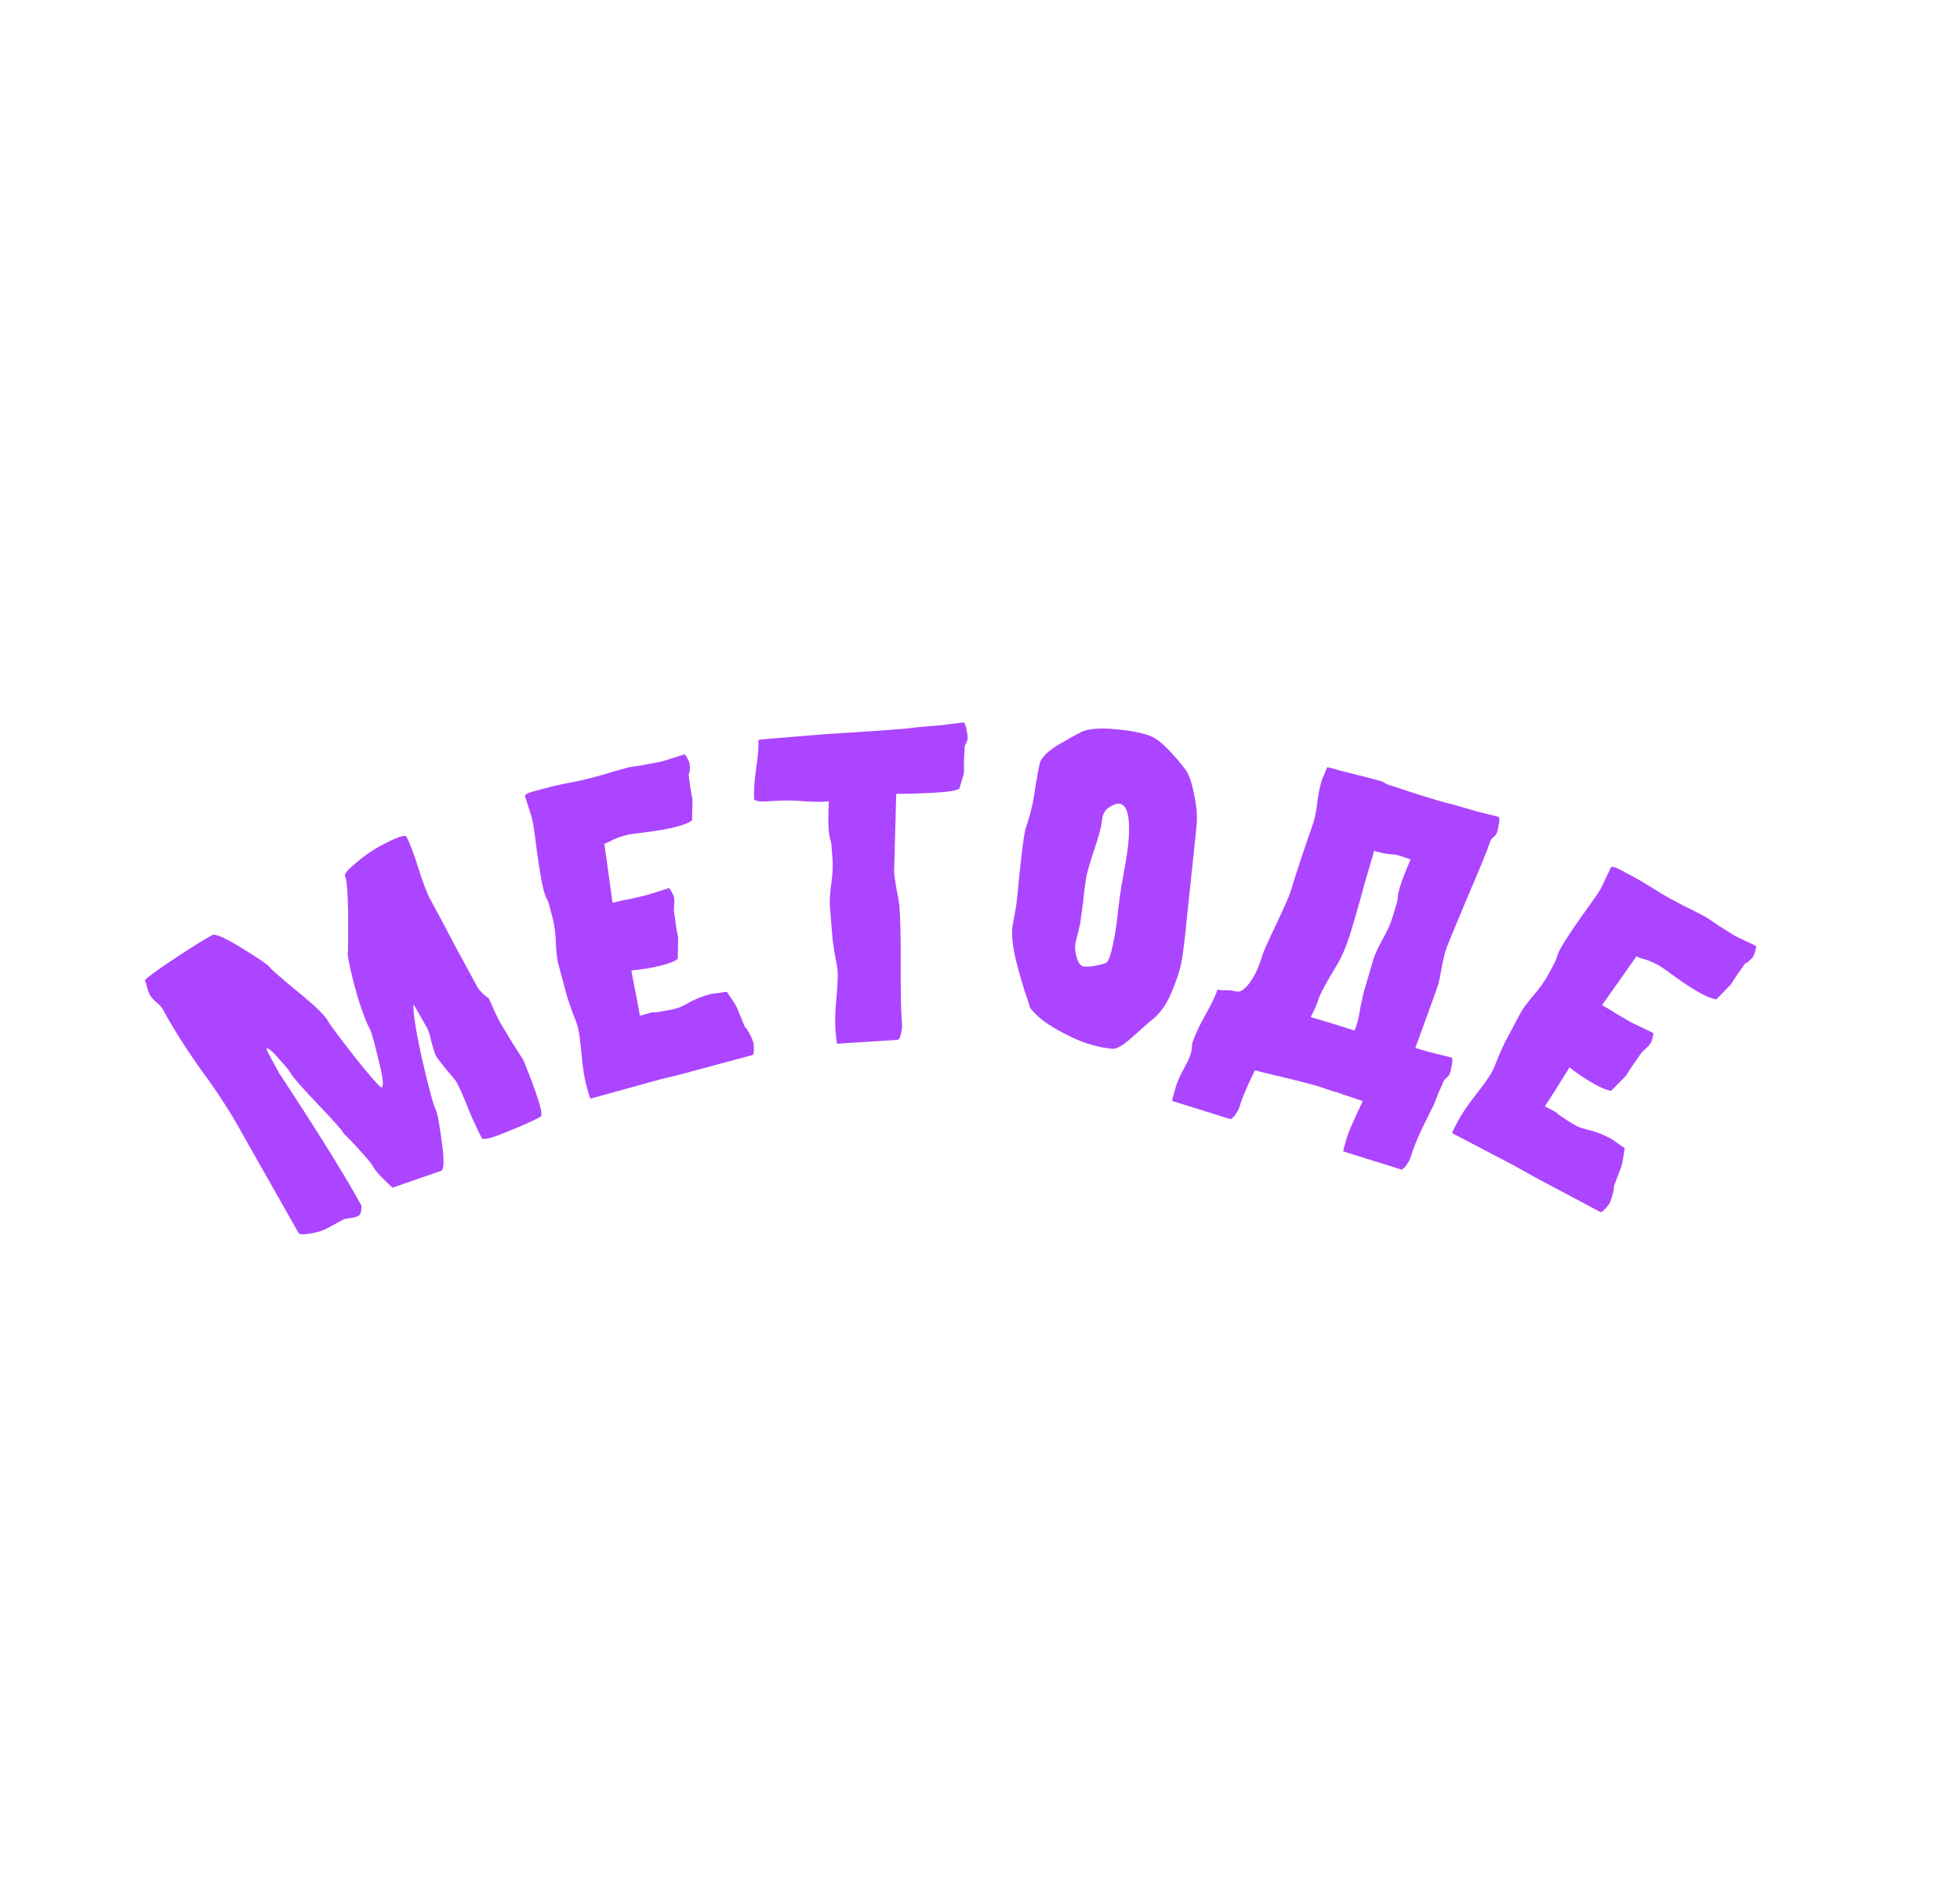 <?xml version="1.0" encoding="UTF-8"?> <svg xmlns="http://www.w3.org/2000/svg" width="1180" height="1146" viewBox="0 0 1180 1146" fill="none"><path d="M294.261 601.032C294.93 602.262 296.045 604.729 297.604 608.434C299.244 611.868 300.351 614.112 300.924 615.166C301.306 615.869 303.68 619.814 308.045 627.002C312.489 633.919 314.855 637.641 315.142 638.168C323.942 659.791 327.376 671.128 325.443 672.18C320.7 674.76 313.736 677.864 304.554 681.492C295.643 685.2 290.805 686.351 290.04 684.945C287.843 680.904 285.232 675.267 282.208 668.032C279.36 660.702 276.885 655.105 274.782 651.239C274.305 650.361 272.249 647.837 268.615 643.666C265.156 639.4 263.092 636.652 262.424 635.422C261.85 634.368 260.999 631.757 259.871 627.59C258.919 623.327 258.013 620.405 257.153 618.824L249.006 604.472C248.537 609.052 250.263 620.18 254.184 637.854C258.281 655.433 260.998 665.452 262.336 667.912C263.291 669.669 264.497 676.071 265.952 687.119C267.487 697.895 267.376 703.761 265.619 704.716L236.3 714.856C230.019 709.166 226.113 704.915 224.584 702.104C223.82 700.698 221.995 698.39 219.11 695.178C216.129 691.79 213.34 688.754 210.741 686.069L206.987 682.306C205.84 680.197 200.532 674.205 191.063 664.329C181.498 654.278 176.047 648.022 174.709 645.562C173.945 644.157 171.61 641.328 167.704 637.078C163.879 632.556 161.439 630.582 160.385 631.155C160.481 631.331 160.775 632.081 161.268 633.407C161.842 634.461 162.749 636.13 163.992 638.414C165.138 640.522 166.476 642.982 168.005 645.793C191.807 682.024 208.248 708.485 217.325 725.176C217.707 725.878 217.746 726.996 217.441 728.528C217.231 730.235 216.687 731.328 215.809 731.806C214.579 732.475 212.894 732.936 210.755 733.188C208.792 733.346 207.371 733.663 206.492 734.141L196.741 739.444C194.281 740.782 190.96 741.791 186.777 742.473C182.594 743.154 180.264 743.055 179.786 742.177C178.926 740.596 173.352 730.764 163.063 712.683C152.774 694.602 147.151 684.682 146.196 682.926C139.507 670.627 131.374 657.975 121.797 644.97C112.395 631.87 104.398 619.259 97.805 607.136C97.231 606.081 95.932 604.739 93.907 603.109C92.058 601.382 90.798 599.904 90.129 598.675C89.747 597.972 89.254 596.646 88.65 594.698C88.222 592.655 87.768 591.194 87.291 590.315C86.908 589.612 92.141 585.628 102.988 578.363C113.835 571.098 122.069 565.936 127.692 562.878C129.624 561.827 135.758 564.524 146.093 570.97C156.333 577.239 161.835 581.077 162.6 582.482C162.982 583.185 168.379 587.877 178.792 596.557C189.284 604.965 195.534 611.014 197.54 614.704C198.687 616.812 204.129 624.098 213.866 636.56C223.78 648.926 229.087 654.919 229.79 654.536C231.196 653.772 230.556 648.2 227.871 637.822C225.362 627.348 223.678 621.32 222.818 619.739C221.002 616.401 218.846 610.971 216.349 603.45C214.028 595.834 212.177 588.872 210.796 582.565C209.415 576.259 208.988 572.962 209.515 572.676C209.916 545.365 209.304 530.217 207.68 527.23C207.106 526.176 209.168 523.688 213.866 519.768C218.644 515.576 223.492 512.142 228.412 509.466C238.427 504.02 243.864 502.087 244.724 503.668C246.635 507.182 248.998 513.41 251.812 522.352C254.626 531.294 257.037 537.61 259.043 541.3C265.35 552.896 270.231 562.08 273.686 568.852C277.222 575.352 281.713 583.61 287.16 593.625C288.02 595.206 289.374 596.86 291.224 598.586C293.153 600.041 294.166 600.856 294.261 601.032Z" fill="#AC45FF"></path><path d="M411.852 454.108C412.38 453.759 413.427 455.341 414.994 458.854C415.306 460.013 415.425 461.224 415.35 462.486C415.276 463.749 415.124 464.722 414.893 465.406L414.548 466.431C414.704 467.01 415.038 469.405 415.55 473.617C416.203 477.584 416.66 480.05 416.92 481.015L416.641 493.828C414.917 495.121 411.931 496.338 407.682 497.482C402.661 498.834 396.641 499.936 389.621 500.79C382.795 501.592 378.513 502.226 376.775 502.694C375.037 503.162 373.228 503.753 371.349 504.465C369.663 505.126 368.196 505.832 366.948 506.582C365.841 507.087 365.191 507.366 364.998 507.418L363.839 507.729L368.772 543.372C371.669 542.592 375.487 541.772 380.226 540.911C385.106 539.804 388.126 539.095 389.285 538.783L402.454 534.617C402.982 534.268 404.029 535.85 405.596 539.364C405.96 540.716 406.041 542.558 405.841 544.89C405.64 547.222 405.67 548.871 405.93 549.837C406.085 550.416 406.42 552.812 406.932 557.023C407.585 560.99 408.042 563.456 408.302 564.422L408.022 577.235C406.299 578.527 403.313 579.745 399.064 580.888C393.657 582.344 387.321 583.428 380.056 584.14C382.558 596.515 384.274 605.581 385.202 611.338L392.444 609.388C392.637 609.336 393.558 609.296 395.207 609.266C396.997 608.991 398.981 608.665 401.157 608.286C403.526 607.855 405.58 607.406 407.318 606.938C409.057 606.47 411.63 605.26 415.04 603.307C418.642 601.301 422.954 599.623 427.976 598.271L437.558 596.935C441.591 602.685 443.815 606.332 444.231 607.877L448.72 618.785C448.46 617.819 448.705 617.96 449.456 619.208C451.55 622.373 452.961 625.307 453.689 628.01C454.06 632.467 453.859 634.8 453.087 635.007L428.753 641.557C423.731 642.909 417.262 644.65 409.343 646.781C401.566 648.667 397.388 649.688 396.809 649.844L355.461 661.284C355.164 660.95 354.34 658.272 352.988 653.251C351.793 648.809 350.831 642.543 350.104 634.454C349.376 626.366 348.597 620.776 347.765 617.686C347.401 616.334 346.28 613.322 344.401 608.65C342.663 603.733 341.716 600.984 341.56 600.405L336.18 580.416C335.453 577.712 334.94 573.501 334.644 567.781C334.488 561.817 333.786 556.517 332.539 551.882L330.278 543.481C330.07 542.708 329.565 541.602 328.763 540.161C328.102 538.474 327.641 537.149 327.381 536.183C326.29 532.127 324.938 524.413 323.327 513.041C321.909 501.617 320.889 494.746 320.265 492.429L316.099 479.259C315.839 478.293 317.544 477.317 321.213 476.329L328.455 474.38C333.09 473.132 337.874 472.052 342.806 471.139C347.738 470.225 351.749 469.353 354.839 468.521C355.419 468.365 358.122 467.637 362.95 466.338C367.92 464.793 372.915 463.345 377.936 461.994C378.516 461.838 381.394 461.374 386.571 460.602C391.697 459.636 395.734 458.86 398.683 458.274L411.852 454.108Z" fill="#AC45FF"></path><path d="M582.484 443.044L582.533 443.642C582.63 444.838 582.329 446.067 581.629 447.328C580.929 448.589 580.612 449.618 580.677 450.416C580.726 451.014 580.622 453.43 580.365 457.665C580.291 461.684 580.295 464.192 580.376 465.189L577.543 474.75C575.615 475.71 572.458 476.369 568.072 476.726C559.9 477.392 550.398 477.765 539.569 477.845C538.698 509.019 538.271 524.705 538.287 524.905C538.45 526.898 538.925 530.271 539.714 535.022C540.686 539.558 541.269 543.023 541.464 545.415C542.081 552.989 542.35 564.907 542.271 581.167C542.175 597.228 542.427 608.946 543.029 616.322C543.175 618.116 543.014 619.835 542.546 621.478C542.277 623.105 541.968 624.234 541.618 624.865L540.794 625.835L503.967 628.234C503.735 627.852 503.408 625.069 502.986 619.886C502.612 615.301 502.798 608.965 503.544 600.878C504.289 592.791 504.532 587.152 504.272 583.963C504.158 582.568 503.599 579.402 502.595 574.468C501.774 569.317 501.339 566.443 501.291 565.845L499.609 545.214C499.382 542.423 499.639 538.188 500.38 532.509C501.304 526.614 501.571 521.275 501.181 516.491L500.475 507.82C500.41 507.022 500.113 505.843 499.584 504.28C499.239 502.503 499.025 501.115 498.944 500.119C498.587 495.733 498.606 489.812 499.001 482.355C494.217 482.745 488.794 482.685 482.733 482.176C476.672 481.667 470.252 481.688 463.475 482.241C461.681 482.387 459.978 482.425 458.367 482.356C456.756 482.286 455.635 482.077 455.005 481.727L454.084 481.501C453.694 476.717 454.079 470.365 455.239 462.444C456.4 454.524 456.842 448.869 456.566 445.48C456.948 445.248 459.133 444.97 463.12 444.645L497.506 441.843C498.104 441.794 503.893 441.423 514.873 440.729C526.052 440.018 534.233 439.452 539.416 439.029C539.814 438.997 541.907 438.826 545.695 438.518C549.466 438.01 552.946 437.626 556.136 437.366C559.525 437.09 562.913 436.813 566.302 436.537L580.008 434.818C580.207 434.802 580.423 434.985 580.655 435.368C580.87 435.551 581.118 436.132 581.399 437.113C581.663 437.894 581.836 438.783 581.917 439.78C582.181 440.561 582.37 441.649 582.484 443.044Z" fill="#AC45FF"></path><path d="M713.359 462.728C715.685 465.759 717.516 470.853 718.851 478.01C720.385 485.185 720.917 491.262 720.449 496.24C719.961 501.417 718.896 511.662 717.253 526.976C715.629 542.09 714.714 550.742 714.507 552.933C713.514 563.486 712.546 571.631 711.604 577.368C710.662 583.105 708.522 589.834 705.183 597.555C702.062 605.096 697.807 610.822 692.416 614.734C691.98 615.094 688.694 617.999 682.556 623.448C676.617 628.915 672.353 631.527 669.765 631.283C661.402 630.496 653.089 628.106 644.827 624.114C636.565 620.121 630.294 616.317 626.014 612.7C621.753 608.883 619.679 606.378 619.792 605.183L616.967 596.781C615.103 590.981 613.223 584.275 611.328 576.664C609.632 569.072 609.01 562.886 609.46 558.107C611.081 549.421 611.986 544.082 612.173 542.091C614.461 517.798 616.228 503.3 617.474 498.596C618.845 494.708 620.026 490.701 621.017 486.576C622.026 482.251 622.884 477.41 623.589 472.053C624.513 466.515 625.305 462.371 625.965 459.621C626.296 458.246 627.024 456.908 628.151 455.608C629.297 454.109 630.841 452.647 632.783 451.223C634.725 449.799 636.44 448.654 637.927 447.79C639.614 446.944 641.736 445.738 644.295 444.171C647.052 442.623 648.956 441.597 650.008 441.093C654.054 438.662 661.354 437.943 671.907 438.937C683.456 440.024 691.317 441.869 695.492 444.472C699.865 447.094 705.821 453.179 713.359 462.728ZM672.794 551.114C673.469 543.946 674.627 535.919 676.267 527.033C677.926 517.949 678.915 511.714 679.234 508.329C680.734 492.4 678.895 484.191 673.718 483.704C672.125 483.554 670.04 484.362 667.463 486.128C665.104 487.714 663.756 490.299 663.418 493.883C663.062 497.666 661.367 503.935 658.333 512.689C655.498 521.462 653.968 527.043 653.743 529.432C653.705 529.831 653.4 532.012 652.825 535.975C652.469 539.758 651.995 543.731 651.402 547.894C650.828 551.858 650.513 554.138 650.456 554.736C650.344 555.93 649.82 558.292 648.885 561.82C647.969 565.148 647.445 567.51 647.314 568.904C647.108 571.094 647.462 573.739 648.375 576.838C649.488 579.956 650.84 581.59 652.433 581.74C653.827 581.871 655.538 581.832 657.567 581.621C659.814 581.23 661.762 580.81 663.411 580.363L665.586 579.664C667.017 579.397 668.45 575.916 669.884 569.221C671.318 562.526 672.288 556.49 672.794 551.114Z" fill="#AC45FF"></path><path d="M873.197 645.1L873.027 645.675C872.688 646.826 871.965 647.864 870.858 648.789C869.751 649.714 869.085 650.56 868.859 651.327C868.689 651.903 867.723 654.12 865.96 657.979C864.445 661.703 863.546 664.044 863.263 665.003C863.207 665.195 862.761 666.002 861.925 667.424C861.811 667.807 859.981 671.542 856.432 678.628C853.076 685.77 850.747 691.548 849.447 695.96C848.938 697.686 848.169 699.232 847.141 700.597C846.305 702.019 845.514 702.933 844.769 703.338L843.939 704.032L808.715 693.023C808.636 692.583 809.332 689.869 810.802 684.881C811.82 681.428 815.041 674.037 820.466 662.709C818.739 662.2 816.274 661.368 813.069 660.215C809.808 659.254 807.438 658.451 805.96 657.807L801.068 656.365C798.055 655.268 794.822 654.211 791.369 653.193C789.451 652.627 783.735 651.151 774.222 648.764C764.844 646.625 758.62 645.103 755.551 644.198C750.884 653.665 747.843 660.796 746.429 665.592C745.92 667.318 745.152 668.864 744.124 670.229C743.288 671.651 742.497 672.565 741.752 672.971L740.922 673.664L705.698 662.655C705.619 662.215 706.315 659.501 707.785 654.513C708.803 651.06 710.413 647.364 712.617 643.427C714.82 639.489 716.205 636.561 716.77 634.643C717.279 632.916 717.585 630.817 717.688 628.345C719.045 623.741 721.69 617.953 725.622 610.98C729.554 604.007 732.001 598.89 732.962 595.629L735.349 596.02C739.141 595.887 742.093 596.131 744.203 596.753C746.505 597.432 749.198 595.724 752.282 591.628C755.365 587.533 757.954 581.937 760.046 574.839C760.611 572.92 763.369 566.748 768.319 556.322C773.269 545.896 776.083 539.533 776.762 537.23C777.723 533.969 780.206 526.256 784.209 514.092C788.46 501.792 790.699 495.258 790.925 494.491C791.83 491.422 792.52 487.664 792.997 483.217C793.531 478.578 794.448 474.053 795.748 469.641L798.987 461.838C799.427 461.759 801.565 462.285 805.402 463.416L806.841 463.841C820.247 467.167 828.389 469.254 831.267 470.103C832.226 470.385 833.225 470.888 834.263 471.611C835.549 472.199 836.48 472.578 837.055 472.747L838.494 473.171C839.07 473.341 842.015 474.314 847.33 476.089C852.645 477.864 857.796 479.487 862.784 480.957C863.168 481.07 865.182 481.664 868.827 482.739C872.528 483.621 875.914 484.515 878.983 485.42C882.245 486.381 885.506 487.343 888.767 488.304L902.174 491.63C902.365 491.687 902.501 491.935 902.579 492.376C902.715 492.624 902.737 493.256 902.646 494.272C902.612 495.096 902.453 495.987 902.17 496.946C902.136 497.77 901.921 498.854 901.525 500.197L901.355 500.772C901.016 501.923 900.293 502.961 899.186 503.886C898.08 504.811 897.413 505.657 897.187 506.424L897.102 506.712C895.327 512.027 890.489 523.841 882.588 542.154C874.936 560.332 870.827 570.381 870.262 572.299C869.696 574.218 868.927 577.535 867.953 582.253C867.228 586.834 866.526 590.276 865.847 592.579C865.169 594.881 860.584 607.603 852.094 630.747L860.439 633.207L873.845 636.534C874.037 636.59 874.172 636.839 874.251 637.279C874.386 637.527 874.409 638.159 874.318 639.175C874.283 639.999 874.125 640.891 873.842 641.85C873.808 642.674 873.593 643.757 873.197 645.1ZM789.075 612.17C801.161 615.733 809.957 618.43 815.464 620.262C815.995 619.167 816.6 617.469 817.278 615.167C817.674 613.824 818.291 610.67 819.13 605.704C820.216 600.604 820.844 597.765 821.014 597.19L826.867 577.335C827.659 574.649 829.422 570.79 832.156 565.758C835.139 560.59 837.309 555.704 838.666 551.1L841.126 542.755C841.353 541.988 841.5 540.78 841.569 539.133C841.886 537.349 842.186 535.978 842.469 535.019C843.882 530.223 846.143 524.322 849.252 517.315C847.006 516.444 844.157 515.5 840.704 514.482C840.512 514.425 838.988 514.289 836.133 514.073C833.526 513.721 830.879 513.15 828.194 512.358L827.33 512.104C826.312 515.557 824.559 521.504 822.071 529.945C819.775 538.442 817.948 544.993 816.591 549.597L813.622 559.668C811.077 568.301 808.161 575.365 804.873 580.859C798.41 591.465 794.727 598.302 793.822 601.372C793.03 604.057 791.448 607.657 789.075 612.17Z" fill="#AC45FF"></path><path d="M1056.92 569.237C1057.54 569.342 1057.23 571.213 1055.97 574.85C1055.41 575.909 1054.67 576.874 1053.75 577.746C1052.83 578.617 1052.06 579.224 1051.42 579.565L1050.47 580.078C1050.19 580.608 1048.8 582.586 1046.29 586.011C1044.06 589.355 1042.71 591.468 1042.24 592.35L1033.29 601.518C1031.14 601.284 1028.13 600.134 1024.25 598.067C1019.66 595.624 1014.51 592.317 1008.8 588.146C1003.26 584.069 999.702 581.607 998.113 580.762C996.524 579.916 994.8 579.112 992.94 578.349C991.257 577.68 989.704 577.193 988.28 576.888C987.127 576.501 986.462 576.261 986.285 576.167L985.226 575.603L964.482 605.005C967.131 606.414 970.48 608.423 974.529 611.031C978.849 613.556 981.539 615.101 982.598 615.664L995.062 621.618C995.686 621.723 995.37 623.594 994.115 627.23C993.457 628.466 992.258 629.867 990.519 631.434C988.779 633 987.674 634.224 987.204 635.107C986.922 635.637 985.53 637.615 983.027 641.04C980.795 644.384 979.444 646.497 978.974 647.379L970.018 656.547C967.877 656.313 964.864 655.163 960.98 653.096C956.036 650.465 950.668 646.929 944.876 642.487C938.25 653.235 933.311 661.028 930.056 665.866L936.677 669.389C936.854 669.483 937.554 670.082 938.779 671.187C940.274 672.209 941.945 673.325 943.794 674.536C945.818 675.84 947.625 676.914 949.214 677.76C950.803 678.606 953.51 679.479 957.334 680.382C961.335 681.378 965.631 683.098 970.221 685.541L978.132 691.11C977.151 698.064 976.284 702.247 975.532 703.659L971.36 714.692C971.83 713.81 971.912 714.08 971.608 715.504C970.976 719.246 970.002 722.353 968.687 724.824C965.914 728.333 964.174 729.899 963.468 729.523L941.222 717.685C936.631 715.242 930.717 712.095 923.478 708.243C916.509 704.308 912.76 702.199 912.231 701.918L874.218 682.029C874.23 681.582 875.457 679.063 877.899 674.473C880.06 670.412 883.638 665.179 888.632 658.775C893.626 652.37 896.875 647.755 898.378 644.93C899.036 643.694 900.274 640.729 902.093 636.033C904.183 631.254 905.369 628.6 905.651 628.071L915.375 609.797C916.69 607.325 919.193 603.899 922.883 599.519C926.844 595.057 929.952 590.707 932.206 586.47L936.293 578.789C936.669 578.083 937.056 576.93 937.455 575.33C938.124 573.647 938.693 572.364 939.163 571.481C941.136 567.773 945.418 561.216 952.01 551.81C958.778 542.498 962.725 536.783 963.853 534.664L969.806 522.2C970.276 521.317 972.188 521.768 975.542 523.553L982.163 527.076C986.401 529.331 990.632 531.81 994.858 534.512C999.085 537.214 1002.61 539.316 1005.43 540.82C1005.96 541.102 1008.44 542.417 1012.85 544.766C1017.53 547.032 1022.17 549.387 1026.76 551.829C1027.29 552.111 1029.71 553.738 1034.02 556.711C1038.42 559.507 1041.9 561.698 1044.46 563.284L1056.92 569.237Z" fill="#AC45FF"></path></svg> 